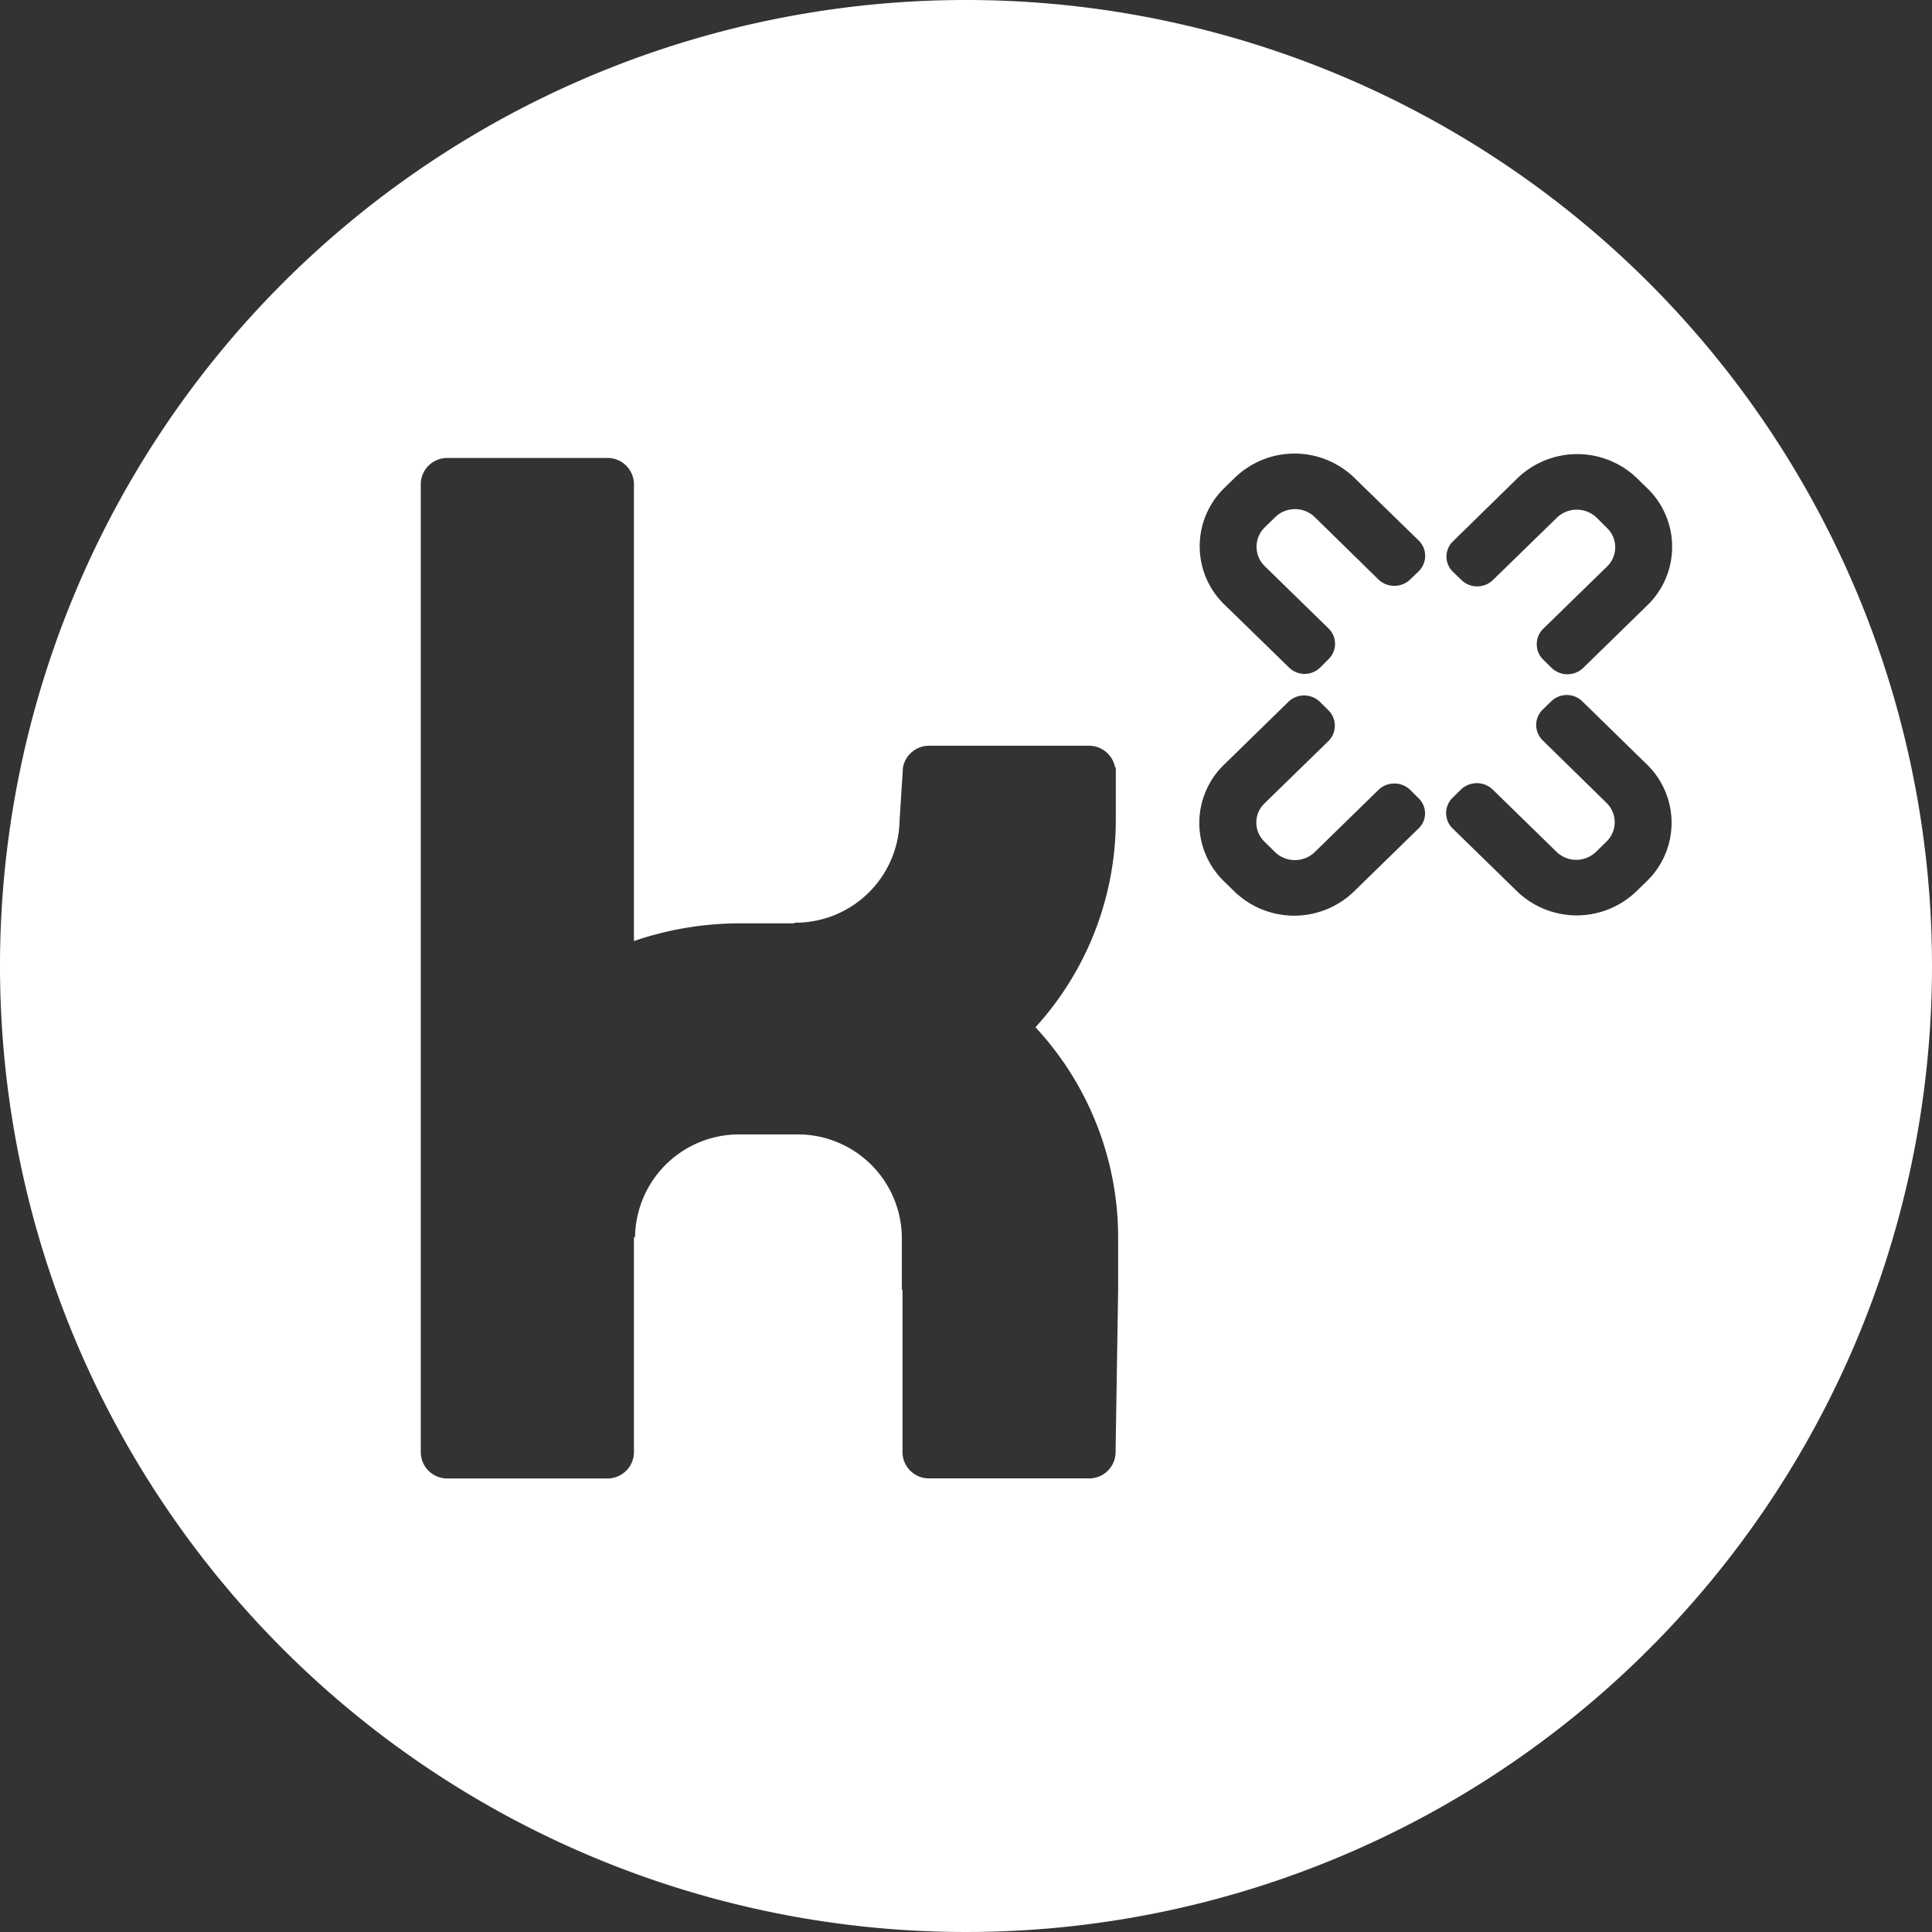 <svg id="Ebene_1" data-name="Ebene 1" xmlns="http://www.w3.org/2000/svg" viewBox="0 0 24 24"><rect x="0" y="0" width="24" height="24" fill="#333333" stroke="none"/><defs><style>.cls-1{fill:#fff;}</style></defs><title>190716-GLS-SM-Icons</title><path class="cls-1" d="M12,0A12,12,0,1,0,24,12,12,12,0,0,0,12,0Zm6.048,6.726.799-.782a1.07,1.07,0,0,1,1.488-.004l.131.128A1.011,1.011,0,0,1,20.462,7.521l-.747.729-.049.048a.283.283,0,0,1-.39,0l-.102-.1a.27.27,0,0,1-.008-.383l.799-.779a.332.332,0,0,0,0-.475L19.833,6.43a.356.356,0,0,0-.491-.001l-.798.778a.282.282,0,0,1-.392-.004l-.101-.098A.262.262,0,0,1,18.048,6.726ZM13.89,16.02l-.032,2.021a.327.327,0,0,1-.331.324H11.542a.328.328,0,0,1-.331-.324V16.02h-.008v-.652A1.293,1.293,0,0,0,9.897,14.092H9.196A1.292,1.292,0,0,0,7.889,15.368H7.875v2.674a.328.328,0,0,1-.331.324H5.558a.328.328,0,0,1-.331-.324V6.012a.328.328,0,0,1,.331-.323H7.544a.328.328,0,0,1,.331.323v5.678a4.071,4.071,0,0,1,1.321-.22h.672v-.008a1.293,1.293,0,0,0,1.307-1.274l.042-.655a.329.329,0,0,1,.325-.269h1.984a.329.329,0,0,1,.326.269h.009v.655a3.828,3.828,0,0,1-.998,2.573A3.836,3.836,0,0,1,13.89,15.368Zm3.733-5.73-.799.78a1.068,1.068,0,0,1-1.489.005l-.131-.128a1.008,1.008,0,0,1,.006-1.452l.746-.729.049-.048a.282.282,0,0,1,.391,0l.101.1a.27.27,0,0,1,.009.384l-.798.778a.33.33,0,0,0,0,.476l.131.129a.355.355,0,0,0,.49.003l.798-.779a.285.285,0,0,1,.392.004l.1.1A.26.26,0,0,1,17.623,10.291Zm0-3.193-.101.098a.286.286,0,0,1-.394.008l-.796-.78a.354.354,0,0,0-.49,0l-.131.128a.337.337,0,0,0-.002.48l.797.778a.266.266,0,0,1-.005.382l-.1.1a.275.275,0,0,1-.386.003l-.8-.779a1.009,1.009,0,0,1-.005-1.454l.131-.128a1.067,1.067,0,0,1,1.487.006l.747.728.049.048A.267.267,0,0,1,17.623,7.097Zm2.836,3.848-.13.126a1.068,1.068,0,0,1-1.489-.004l-.747-.729-.048-.047a.265.265,0,0,1,0-.381l.1-.099a.286.286,0,0,1,.394-.007l.798.779a.352.352,0,0,0,.488,0l.131-.128a.335.335,0,0,0,.002-.48L19.162,9.195a.266.266,0,0,1,.005-.383l.101-.098a.277.277,0,0,1,.386-.004l.799.781A1.01,1.01,0,0,1,20.459,10.945Z"/></svg>
